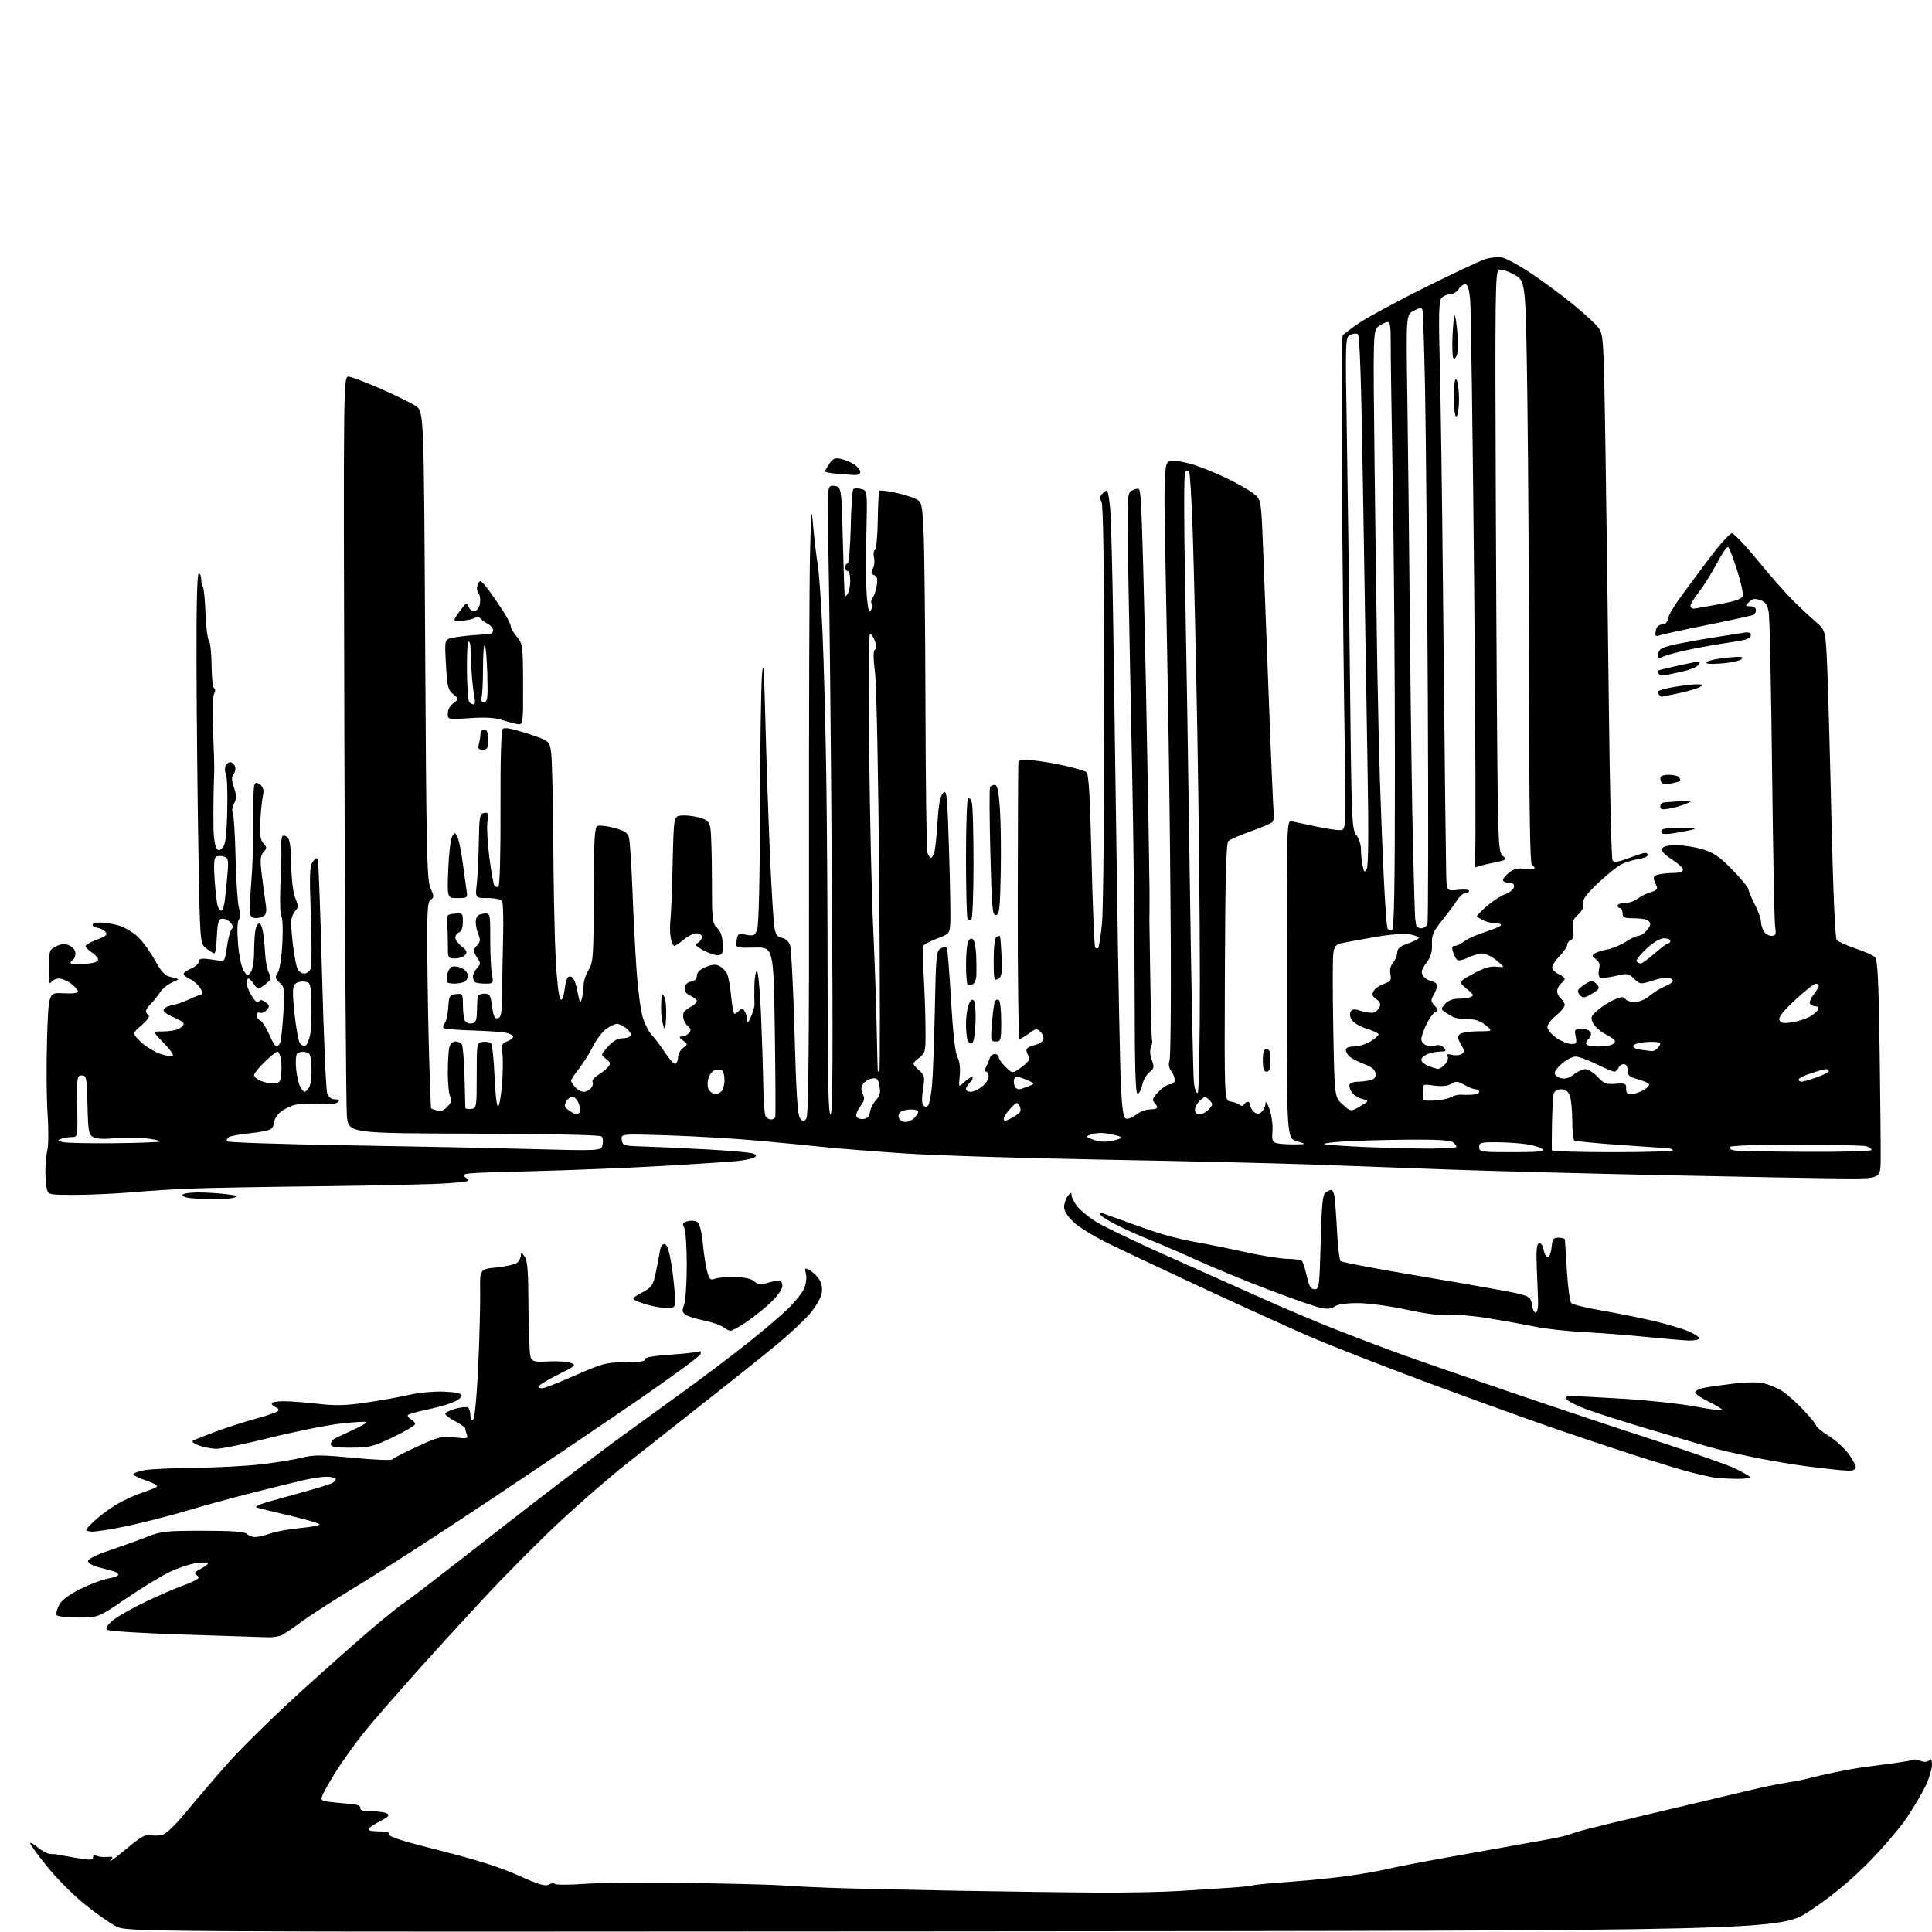 <?xml version="1.0" encoding="UTF-8" standalone="no"?>
<svg 
  version="1.1" 
  xmlns="http://www.w3.org/2000/svg" 
  xmlns:xlink="http://www.w3.org/1999/xlink" 
  xmlns:svg="http://www.w3.org/2000/svg"
  xmlns:rdf="http://www.w3.org/1999/02/22-rdf-syntax-ns#"
  xmlns:cc="http://creativecommons.org/ns#"
  xmlns:dc="http://purl.org/dc/elements/1.1/"
  viewBox="0 0 768 768"
  width="768"
  height="768"
>
<style>svg {background-color: white; }</style>"
<path stroke="none" fill="black" fill-rule="evenodd" d="M379.00,767.74C50.50,767.98 50.50,767.98 46.12,765.74C43.72,764.51 38.09,760.55 33.62,756.95C29.16,753.35 22.46,746.63 18.75,742.01C15.04,737.40 12.00,733.22 12.00,732.73C12.00,732.23 13.38,732.99 15.08,734.41C16.77,735.83 19.02,737.00 20.08,737.00C21.13,737.00 22.11,737.05 22.25,737.11C22.39,737.17 25.76,737.77 29.75,738.46C35.91,739.51 37.00,739.49 37.00,738.29C37.00,737.44 37.48,737.18 38.22,737.64C38.89,738.05 40.76,738.29 42.37,738.17C45.01,737.97 45.16,738.11 43.89,739.66C43.13,740.61 45.86,738.57 49.97,735.14C55.78,730.28 57.94,729.02 59.72,729.47C60.97,729.78 63.14,729.75 64.52,729.40C66.06,729.02 69.82,725.38 74.12,720.14C78.01,715.39 85.53,706.61 90.84,700.63C96.15,694.64 109.28,681.79 120.00,672.07C130.72,662.34 143.84,650.73 149.16,646.28C154.47,641.82 159.64,637.72 160.66,637.16C161.67,636.60 177.80,624.17 196.50,609.54C215.20,594.91 238.38,577.27 248.00,570.33C257.62,563.38 270.45,554.08 276.50,549.64C282.55,545.21 292.00,538.01 297.50,533.65C303.00,529.29 309.91,523.42 312.86,520.61C315.81,517.80 318.85,514.03 319.63,512.24C320.43,510.38 320.75,507.87 320.38,506.38C319.78,503.98 319.89,503.87 321.86,504.93C323.04,505.56 324.73,507.18 325.61,508.53C326.70,510.18 327.02,512.06 326.61,514.25C326.27,516.04 324.18,519.61 321.96,522.20C319.74,524.78 313.98,530.18 309.15,534.20C304.31,538.21 291.19,548.70 279.98,557.50C268.77,566.30 254.62,577.45 248.55,582.27C242.47,587.10 231.06,597.00 223.19,604.27C215.32,611.55 201.56,625.38 192.61,635.00C183.66,644.62 170.73,658.80 163.88,666.50C157.02,674.20 149.06,683.35 146.18,686.83C143.31,690.31 138.78,696.39 136.12,700.33C133.46,704.27 130.33,709.38 129.16,711.68C127.03,715.86 127.03,715.86 132.27,716.43C135.14,716.74 138.85,717.11 140.50,717.25C142.27,717.40 143.40,718.01 143.25,718.75C143.08,719.61 144.49,720.00 147.75,720.02C150.36,720.02 153.13,720.43 153.90,720.92C154.96,721.59 154.31,722.31 151.22,723.89C148.97,725.03 146.85,726.43 146.51,726.99C146.12,727.62 147.64,728.00 150.52,728.00C153.78,728.00 155.04,728.37 154.75,729.24C154.46,730.11 160.62,732.06 174.95,735.65C189.32,739.25 198.74,742.24 206.01,745.51C213.99,749.09 216.84,749.96 218.10,749.17C219.00,748.61 220.14,748.49 220.62,748.90C221.10,749.32 226.45,749.30 232.50,748.86C238.55,748.41 257.45,748.26 274.50,748.52C291.55,748.79 308.20,749.23 311.50,749.51C314.80,749.80 323.80,750.24 331.50,750.50C339.20,750.76 361.25,751.25 380.50,751.60C399.75,751.94 424.95,752.28 436.50,752.34C448.05,752.40 462.68,752.11 469.00,751.69C475.32,751.27 484.10,750.71 488.50,750.44C492.90,750.17 497.23,749.73 498.12,749.45C499.01,749.17 505.76,748.53 513.12,748.02C520.48,747.51 531.23,746.40 537.00,745.55C542.77,744.71 549.30,743.54 551.50,742.96C553.70,742.39 564.27,740.34 575.00,738.41C585.73,736.49 598.10,734.27 602.50,733.49C606.90,732.71 613.20,731.57 616.50,730.97C619.80,730.37 623.40,729.50 624.50,729.05C625.60,728.60 628.30,727.77 630.50,727.22C632.70,726.66 637.42,725.49 641.00,724.61C644.58,723.73 657.17,720.74 669.00,717.96C680.83,715.18 692.08,712.51 694.00,712.03C695.92,711.55 699.98,710.63 703.00,709.99C706.02,709.34 710.08,708.60 712.00,708.34C713.92,708.07 717.08,707.43 719.00,706.91C720.92,706.39 725.65,705.31 729.50,704.50C733.35,703.70 738.28,702.81 740.47,702.54C742.65,702.26 748.05,701.54 752.46,700.94C756.88,700.33 760.66,699.68 760.85,699.48C761.05,699.29 762.23,699.52 763.48,699.99C764.93,700.55 766.15,700.45 766.87,699.73C767.71,698.89 768.00,699.36 767.99,701.55C767.98,703.17 766.90,706.83 765.57,709.68C764.24,712.52 760.80,718.37 757.91,722.68C755.03,726.98 747.90,735.25 742.08,741.05C734.80,748.31 727.74,754.09 719.50,759.55C707.50,767.50 707.50,767.50 379.00,767.74zM106.32,650.84C104.22,650.75 89.22,650.26 73.00,649.76C56.38,649.24 43.06,648.41 42.50,647.86C41.84,647.21 42.67,645.92 44.95,644.05C46.85,642.49 52.70,639.18 57.95,636.69C63.20,634.20 69.53,631.44 72.00,630.57C74.47,629.70 77.17,628.54 78.00,627.99C79.27,627.15 79.29,626.86 78.10,626.10C77.03,625.41 77.45,624.82 79.95,623.53C81.73,622.61 82.94,621.61 82.64,621.31C82.34,621.01 80.13,621.05 77.73,621.41C75.33,621.77 70.69,623.33 67.43,624.88C64.17,626.42 56.45,631.13 50.28,635.34C39.07,643.00 39.07,643.00 31.09,643.00C26.71,643.00 22.85,642.56 22.52,642.03C22.19,641.50 22.61,639.73 23.45,638.11C24.48,636.10 27.20,634.04 31.92,631.67C35.75,629.76 40.70,627.89 42.94,627.51C45.17,627.13 47.00,626.44 47.00,625.98C47.00,625.51 46.21,624.91 45.25,624.63C44.29,624.35 41.59,623.62 39.25,623.02C36.83,622.40 35.00,621.33 35.00,620.54C35.00,619.69 38.38,618.02 43.75,616.22C48.56,614.60 55.20,612.21 58.50,610.89C63.96,608.72 65.96,608.50 80.70,608.50C92.33,608.50 97.25,608.85 98.15,609.75C98.84,610.44 100.32,610.99 101.45,610.99C102.58,610.98 105.35,610.33 107.61,609.54C109.86,608.75 115.15,607.80 119.36,607.42C123.56,607.04 127.00,606.39 127.00,605.98C127.00,605.57 121.71,604.01 115.25,602.50C108.79,600.99 102.83,599.53 102.00,599.25C101.17,598.97 103.20,597.96 106.50,597.02C109.80,596.07 116.33,594.25 121.00,592.98C125.67,591.71 130.50,590.22 131.72,589.69C132.94,589.15 133.70,588.32 133.41,587.85C133.12,587.38 131.45,587.01 129.69,587.02C127.94,587.03 123.80,587.66 120.50,588.42C117.20,589.18 107.97,591.46 100.00,593.48C92.03,595.50 80.55,598.64 74.50,600.47C68.45,602.30 57.98,604.99 51.24,606.46C44.49,607.93 37.74,608.99 36.24,608.82C33.50,608.50 33.50,608.50 37.07,605.00C39.03,603.08 42.96,600.08 45.80,598.34C48.64,596.60 53.33,594.40 56.23,593.46C59.13,592.52 61.88,591.41 62.34,590.99C62.80,590.57 60.89,589.46 58.09,588.53C55.29,587.60 53.00,586.48 53.00,586.05C53.00,585.61 54.91,584.89 57.25,584.44C59.59,584.00 68.70,583.56 77.50,583.47C86.30,583.38 98.22,582.75 104.00,582.06C109.78,581.38 116.97,580.21 120.00,579.45C124.69,578.28 127.71,578.29 140.46,579.51C148.69,580.30 155.66,580.58 155.96,580.14C156.26,579.69 160.71,577.40 165.86,575.04C174.45,571.11 175.68,570.80 180.73,571.40C185.52,571.96 186.15,571.84 185.62,570.44C185.28,569.56 185.00,568.43 185.00,567.94C185.00,567.44 183.20,566.12 181.00,565.00C178.80,563.88 177.00,562.54 177.00,562.02C177.00,561.50 178.81,560.59 181.02,559.99C183.24,559.40 185.49,559.18 186.02,559.51C186.56,559.85 187.00,561.31 187.00,562.76C187.00,564.66 187.30,565.10 188.09,564.31C188.73,563.67 189.55,554.93 190.10,542.86C190.61,531.66 190.95,518.45 190.87,513.50C190.71,504.50 190.71,504.50 197.41,503.83C201.09,503.46 204.76,502.61 205.55,501.95C206.35,501.30 207.01,500.02 207.03,499.13C207.06,497.76 207.30,497.81 208.53,499.44C209.69,500.97 210.01,505.19 210.07,519.44C210.11,529.37 210.49,538.40 210.92,539.50C211.61,541.26 212.47,541.46 218.10,541.18C221.62,541.00 225.60,541.27 226.95,541.78C229.22,542.63 228.84,542.97 221.70,546.50C217.47,548.59 214.00,550.74 214.00,551.27C214.00,551.80 215.01,552.00 216.25,551.72C217.49,551.43 223.45,549.03 229.50,546.37C239.65,541.92 241.13,541.55 248.62,541.52C254.19,541.51 256.61,541.15 256.32,540.38C256.03,539.63 259.24,539.03 266.10,538.54C271.72,538.14 276.92,537.58 277.67,537.30C278.58,536.95 278.82,537.29 278.42,538.34C278.09,539.20 267.17,547.23 254.16,556.18C241.15,565.13 214.95,582.83 195.95,595.51C176.95,608.20 153.45,623.42 143.74,629.34C134.03,635.25 123.44,642.04 120.21,644.42C116.98,646.81 113.38,649.26 112.23,649.88C111.08,650.49 108.41,650.93 106.32,650.84zM689.81,587.86C686.34,587.79 682.38,587.53 681.00,587.29C679.62,587.05 675.80,586.19 672.50,585.37C669.20,584.55 658.85,581.41 649.50,578.39C640.15,575.37 624.62,570.17 615.00,566.83C605.38,563.49 583.55,555.58 566.50,549.25C549.45,542.91 528.81,534.84 520.63,531.30C512.45,527.76 492.65,518.77 476.63,511.31C460.61,503.86 443.62,495.81 438.88,493.44C434.14,491.06 428.63,487.57 426.63,485.69C424.38,483.57 423.00,481.33 423.00,479.82C423.00,478.48 423.66,476.51 424.47,475.44C425.69,473.82 425.94,473.77 425.97,475.12C425.99,476.00 426.97,477.97 428.17,479.48C429.36,481.00 432.68,483.74 435.55,485.58C438.43,487.42 451.06,493.50 463.64,499.10C476.21,504.70 493.48,512.41 502.00,516.23C510.52,520.06 523.80,525.67 531.50,528.69C539.20,531.72 550.90,536.15 557.50,538.53C564.10,540.91 583.90,547.77 601.50,553.77C619.10,559.77 644.91,568.38 658.86,572.90C672.80,577.42 686.65,582.28 689.62,583.69C692.60,585.10 695.28,586.65 695.58,587.13C695.87,587.61 693.28,587.94 689.81,587.86zM735.92,584.60C735.14,584.65 732.92,584.55 731.00,584.36C729.08,584.18 723.45,583.52 718.50,582.91C713.55,582.30 704.21,580.73 697.75,579.43C691.29,578.12 683.41,576.32 680.25,575.42C677.09,574.52 666.29,571.35 656.26,568.38C646.22,565.40 634.88,561.80 631.05,560.38C627.21,558.96 623.55,557.17 622.92,556.40C621.96,555.25 622.35,555.00 625.13,554.99C626.98,554.99 636.38,555.48 646.00,556.08C655.62,556.68 668.17,558.05 673.88,559.12C679.59,560.19 684.47,560.86 684.73,560.61C684.98,560.35 682.62,558.87 679.47,557.32C676.33,555.77 673.78,554.05 673.80,553.50C673.83,552.95 675.12,552.20 676.67,551.83C678.23,551.46 683.55,550.68 688.50,550.08C694.01,549.42 698.93,549.34 701.19,549.88C703.22,550.37 706.41,551.71 708.28,552.86C710.14,554.02 714.00,557.42 716.84,560.42C719.68,563.42 722.00,566.29 722.00,566.79C722.00,567.29 724.22,569.08 726.93,570.77C729.65,572.46 733.26,575.75 734.96,578.10C736.66,580.44 737.89,582.84 737.69,583.43C737.49,584.02 736.70,584.54 735.92,584.60zM86.00,575.92C84.08,575.88 80.95,575.29 79.06,574.60C77.16,573.92 76.09,573.06 76.68,572.70C77.27,572.34 81.52,570.65 86.12,568.96C90.73,567.27 97.88,564.98 102.00,563.87C106.12,562.76 109.91,561.45 110.42,560.96C110.97,560.42 110.67,559.81 109.67,559.43C108.75,559.07 108.00,558.38 108.00,557.89C108.00,557.40 110.14,557.00 112.75,557.01C115.36,557.01 121.52,557.48 126.44,558.04C133.55,558.86 137.53,558.74 145.94,557.49C151.75,556.63 159.43,555.24 163.02,554.41C166.60,553.58 172.68,553.03 176.52,553.20C181.55,553.42 183.50,553.88 183.50,554.84C183.50,555.58 181.70,556.86 179.50,557.68C177.30,558.51 172.66,559.77 169.19,560.48C165.73,561.19 162.58,562.09 162.20,562.46C161.83,562.84 162.30,563.59 163.26,564.12C164.22,564.66 165.00,565.55 165.00,566.10C165.00,566.64 161.08,568.97 156.30,571.27C148.34,575.08 146.91,575.44 139.55,575.47C133.33,575.49 131.50,575.18 131.50,574.11C131.50,573.34 132.18,572.35 133.00,571.90C133.82,571.45 137.12,569.89 140.31,568.44C143.51,566.98 145.90,565.57 145.62,565.29C145.34,565.01 140.61,565.30 135.11,565.94C129.60,566.58 117.09,569.10 107.30,571.54C97.51,573.99 87.92,575.95 86.00,575.92zM671.19,532.88C669.16,532.82 661.65,532.18 654.50,531.46C647.35,530.74 636.10,529.87 629.50,529.52C622.90,529.17 614.35,528.23 610.50,527.43C606.65,526.63 598.33,525.13 592.00,524.08C585.67,523.04 578.43,522.42 575.91,522.70C572.93,523.04 567.03,522.31 559.15,520.61C552.32,519.15 543.78,518.00 539.68,518.00C535.11,518.00 531.69,518.51 530.53,519.36C529.16,520.36 527.63,520.48 524.71,519.82C522.54,519.34 513.50,516.18 504.63,512.81C495.76,509.44 483.10,504.24 476.50,501.25C469.90,498.26 461.28,494.53 457.33,492.96C453.39,491.40 447.46,488.75 444.16,487.08C440.85,485.41 437.86,483.58 437.51,483.02C437.17,482.46 437.08,482.00 437.32,482.00C437.56,482.00 440.63,483.07 444.13,484.38C447.63,485.68 454.10,487.98 458.50,489.49C462.90,491.00 470.10,492.84 474.50,493.59C478.90,494.34 487.90,496.16 494.50,497.62C501.10,499.09 508.82,500.34 511.66,500.40C514.50,500.45 517.15,500.82 517.55,501.22C517.95,501.62 518.81,504.32 519.46,507.22C520.39,511.35 521.07,512.50 522.58,512.50C524.39,512.50 524.53,511.41 525.00,493.71C525.41,478.48 525.78,474.74 527.00,473.98C527.83,473.46 528.83,473.02 529.23,473.02C529.63,473.01 530.17,474.01 530.42,475.25C530.67,476.49 531.14,482.67 531.47,488.98C531.80,495.30 532.44,500.84 532.91,501.31C533.38,501.78 548.32,504.59 566.13,507.57C583.93,510.55 600.75,513.55 603.50,514.24C608.05,515.39 608.54,515.80 609.00,518.79C609.27,520.60 609.95,521.95 610.50,521.79C611.05,521.63 611.46,519.92 611.42,518.00C611.38,516.08 611.15,510.04 610.92,504.58C610.61,497.20 610.82,494.56 611.76,494.25C612.52,493.99 613.26,495.07 613.64,496.95C613.98,498.67 614.77,499.91 615.38,499.71C616.00,499.51 616.64,497.69 616.81,495.67C617.08,492.53 617.47,492.00 619.56,492.00C620.90,492.00 622.03,492.34 622.08,492.75C622.12,493.16 622.47,498.78 622.87,505.24C623.26,511.70 624.05,517.45 624.62,518.02C625.19,518.59 630.57,519.90 636.58,520.93C642.58,521.97 651.77,523.81 657.00,525.02C662.23,526.23 668.63,528.13 671.24,529.23C673.84,530.33 675.73,531.63 675.43,532.12C675.13,532.60 673.22,532.95 671.19,532.88zM290.45,529.00C289.86,529.00 288.51,528.34 287.44,527.53C286.37,526.73 282.92,525.54 279.77,524.91C276.62,524.27 273.33,523.23 272.46,522.59C271.19,521.67 271.09,520.89 271.94,518.66C272.52,517.12 273.00,510.02 273.00,502.87C273.00,495.72 272.54,489.01 271.98,487.96C271.12,486.35 271.36,485.95 273.49,485.41C274.89,485.06 276.63,485.28 277.37,485.89C278.13,486.52 279.01,490.17 279.39,494.25C279.76,498.24 280.52,503.21 281.08,505.30C281.98,508.65 282.37,509.01 284.30,508.30C285.51,507.86 289.11,507.56 292.30,507.64C296.04,507.73 298.73,508.35 299.86,509.38C301.26,510.64 302.32,510.77 305.05,509.98C306.94,509.44 309.05,509.00 309.74,509.00C310.43,509.00 311.00,509.98 311.00,511.17C311.00,512.44 309.14,515.13 306.53,517.62C304.08,519.98 299.70,523.50 296.80,525.45C293.90,527.40 291.04,529.00 290.45,529.00zM264.56,519.92C262.33,519.88 258.27,519.06 255.56,518.10C250.61,516.36 250.61,516.36 255.06,513.92C259.20,511.64 259.59,511.06 260.77,505.48C261.46,502.19 262.19,498.38 262.38,497.00C262.57,495.62 263.34,494.50 264.10,494.50C265.01,494.50 265.87,496.71 266.63,501.00C267.26,504.57 267.97,510.31 268.20,513.75C268.63,520.00 268.63,520.00 264.56,519.92zM85.00,476.73C81.97,476.69 77.80,476.49 75.73,476.27C73.66,476.05 72.22,475.45 72.54,474.94C72.86,474.42 75.68,474.00 78.81,474.01C81.94,474.01 86.97,474.32 90.00,474.70C94.47,475.25 95.03,475.51 93.00,476.09C91.62,476.48 88.03,476.77 85.00,476.73zM29.87,474.98C19.68,475.00 19.21,474.91 18.63,472.75C18.30,471.51 18.03,468.25 18.04,465.50C18.04,462.75 18.41,458.93 18.86,457.00C19.30,455.07 19.32,448.55 18.90,442.50C18.48,436.45 18.39,423.18 18.71,413.00C19.29,394.50 19.29,394.50 25.15,394.84C28.67,395.04 31.00,394.77 31.00,394.16C31.00,393.60 29.81,392.21 28.37,391.07C26.92,389.93 24.69,389.00 23.41,389.00C22.14,389.00 20.70,389.72 20.21,390.59C19.63,391.63 19.35,389.63 19.41,384.86C19.50,377.82 19.61,377.48 22.36,376.16C24.53,375.12 25.81,375.05 27.61,375.87C28.95,376.48 30.00,377.82 30.00,378.92C30.00,380.00 29.55,381.16 29.00,381.50C28.45,381.84 28.00,382.43 28.00,382.81C28.00,383.19 30.47,383.35 33.50,383.16C37.15,382.93 39.00,382.38 39.00,381.52C39.00,380.81 37.87,379.49 36.50,378.59C35.12,377.69 34.00,376.58 34.00,376.11C34.00,375.65 36.04,374.49 38.54,373.54C42.14,372.16 42.85,371.53 41.97,370.46C41.36,369.72 39.87,368.98 38.68,368.81C37.48,368.64 36.63,368.05 36.80,367.50C36.96,366.95 38.75,366.61 40.77,366.75C42.79,366.88 45.96,367.49 47.81,368.10C49.66,368.71 52.68,370.54 54.53,372.16C56.38,373.78 59.48,377.95 61.42,381.43C64.33,386.63 65.53,387.87 68.23,388.47C71.50,389.19 71.50,389.19 68.40,390.54C66.70,391.28 64.53,393.06 63.59,394.51C62.64,395.95 61.00,398.00 59.93,399.07C58.87,400.13 58.00,401.42 58.00,401.94C58.00,402.46 58.48,403.18 59.06,403.54C59.68,403.92 58.54,405.56 56.31,407.49C52.50,410.79 52.50,410.79 56.00,414.17C57.92,416.03 61.41,418.17 63.75,418.94C66.10,419.70 68.32,420.02 68.69,419.64C69.07,419.27 67.40,416.94 64.98,414.48C60.58,410.00 60.58,410.00 64.86,410.00C67.21,410.00 70.00,409.53 71.07,408.96C72.13,408.40 73.00,407.49 73.00,406.96C73.00,406.42 71.20,405.26 69.00,404.38C66.80,403.50 65.00,402.21 65.00,401.52C65.00,400.82 66.46,399.97 68.25,399.62C70.04,399.28 72.85,398.35 74.50,397.56C76.15,396.77 78.30,395.88 79.28,395.58C80.93,395.08 80.94,394.85 79.52,392.67C78.67,391.37 76.85,389.80 75.49,389.18C74.12,388.55 73.00,387.64 73.00,387.14C73.00,386.65 74.35,385.68 76.00,385.00C77.65,384.32 79.00,383.09 79.00,382.27C79.00,381.15 79.91,380.90 82.75,381.23C84.81,381.47 87.15,381.85 87.95,382.08C89.04,382.40 89.59,381.06 90.18,376.63C90.61,373.40 91.43,370.18 92.01,369.48C92.78,368.56 92.61,367.75 91.41,366.56C90.50,365.65 89.02,365.04 88.13,365.21C86.85,365.45 86.44,366.98 86.20,372.26C86.04,375.97 85.59,378.99 85.20,378.98C84.82,378.97 83.38,378.09 82.00,377.04C79.50,375.12 79.50,375.12 78.86,337.81C78.51,317.29 78.17,284.19 78.11,264.25C78.04,240.68 78.35,228.00 79.00,228.00C79.55,228.00 80.00,229.05 80.00,230.33C80.00,231.62 80.30,232.97 80.67,233.33C81.03,233.70 81.49,238.35 81.68,243.67C81.88,248.99 82.48,253.88 83.03,254.54C83.58,255.20 84.06,259.62 84.10,264.36C84.13,269.10 84.58,273.24 85.08,273.55C85.65,273.90 85.65,274.79 85.08,275.85C84.56,276.81 84.41,283.50 84.72,291.04C85.03,298.44 85.23,305.40 85.16,306.50C85.10,307.60 84.97,312.10 84.89,316.50C84.80,320.90 84.80,326.98 84.88,330.00C84.96,333.02 85.46,336.18 85.98,337.00C86.82,338.33 87.10,338.33 88.46,336.97C89.64,335.79 90.07,332.45 90.32,322.47C90.51,315.34 90.29,308.75 89.83,307.82C89.38,306.90 89.28,305.44 89.61,304.57C89.94,303.71 90.79,303.00 91.50,303.00C92.21,303.00 93.07,303.73 93.41,304.63C93.75,305.52 93.51,306.89 92.87,307.66C91.98,308.73 92.01,310.00 93.01,313.04C94.08,316.29 94.09,317.46 93.05,319.41C92.34,320.73 92.10,322.35 92.51,323.02C92.92,323.68 93.43,331.69 93.64,340.82C93.85,349.94 94.45,358.97 94.98,360.89C95.61,363.17 95.59,364.78 94.94,365.58C94.32,366.32 94.20,369.98 94.62,375.14C95.01,379.84 95.98,384.53 96.84,385.86C98.29,388.09 98.44,388.12 99.69,386.42C100.45,385.37 101.01,381.88 101.01,378.06C101.02,374.45 101.30,370.49 101.63,369.25C101.96,368.01 102.61,367.00 103.07,367.00C103.53,367.00 104.18,368.46 104.50,370.25C104.83,372.04 105.23,375.98 105.39,379.01C105.55,382.05 106.23,385.55 106.90,386.81C107.96,388.79 107.81,389.34 105.81,391.01C104.54,392.07 103.17,392.95 102.76,392.97C102.35,392.99 101.45,392.10 100.77,391.00C100.08,389.90 99.18,389.00 98.76,389.00C98.34,389.00 98.00,389.79 98.00,390.75C98.01,391.71 98.95,394.04 100.09,395.92C101.44,398.12 102.43,398.92 102.90,398.17C103.43,397.30 104.10,397.36 105.52,398.39C107.16,399.59 107.24,400.01 106.05,401.44C105.30,402.35 104.08,402.86 103.34,402.58C102.59,402.29 102.00,402.72 102.00,403.56C102.00,404.39 102.63,405.31 103.41,405.60C104.18,405.90 105.77,408.36 106.94,411.07C108.10,413.78 109.44,416.00 109.92,416.00C110.40,416.00 111.07,415.27 111.41,414.37C111.75,413.48 112.31,408.19 112.64,402.62C113.21,393.22 113.11,392.37 111.18,390.64C109.35,389.00 109.26,388.52 110.44,386.64C111.22,385.40 111.98,380.38 112.25,374.72C112.51,369.35 112.34,364.71 111.88,364.42C111.41,364.13 111.21,358.86 111.44,352.70C111.66,346.54 111.85,340.82 111.87,340.00C111.88,339.18 111.85,337.25 111.80,335.73C111.75,334.20 111.99,332.67 112.33,332.33C112.67,331.99 113.55,332.21 114.28,332.82C115.20,333.58 115.67,336.98 115.78,343.79C115.89,349.77 116.52,355.01 117.40,357.08C118.68,360.11 118.66,360.70 117.28,362.24C116.42,363.19 115.71,365.22 115.71,366.74C115.71,368.26 116.06,372.43 116.50,376.00C116.93,379.57 117.66,383.51 118.12,384.75C118.59,386.03 119.79,387.00 120.91,387.00C122.04,387.00 123.16,386.08 123.56,384.82C123.94,383.61 123.94,374.05 123.56,363.57C122.97,347.43 123.09,344.19 124.36,342.50C125.59,340.86 125.95,340.77 126.36,342.00C126.64,342.82 127.39,363.50 128.03,387.95C128.68,412.40 129.60,433.44 130.08,434.70C130.63,436.15 131.77,437.00 133.18,437.00C134.82,437.00 135.11,437.29 134.27,438.13C133.57,438.83 130.78,439.08 126.82,438.78C123.35,438.53 118.92,438.74 117.00,439.26C115.08,439.77 112.49,441.13 111.25,442.27C110.01,443.41 109.00,445.12 109.00,446.05C109.00,446.99 108.44,448.21 107.75,448.77C107.06,449.32 103.32,450.09 99.42,450.47C95.53,450.86 91.72,451.56 90.95,452.03C90.19,452.50 89.92,453.25 90.36,453.70C90.80,454.14 111.49,454.83 136.33,455.24C161.17,455.65 194.42,456.32 210.21,456.74C238.91,457.50 238.91,457.50 239.51,455.11C239.84,453.79 239.68,452.28 239.15,451.75C238.55,451.15 218.85,450.73 188.34,450.64C138.50,450.50 138.50,450.50 137.89,443.50C137.56,439.65 137.11,371.93 136.89,293.00C136.50,149.50 136.50,149.50 138.67,149.72C139.87,149.85 145.62,152.04 151.45,154.60C157.29,157.15 163.51,160.22 165.28,161.41C168.50,163.58 168.50,163.58 169.01,256.54C169.47,339.28 169.70,349.89 171.14,353.08C172.58,356.28 172.59,356.77 171.23,357.62C169.93,358.44 169.73,361.83 169.87,380.54C169.96,392.62 170.30,411.05 170.62,421.50C170.95,431.95 171.28,440.56 171.36,440.63C171.43,440.69 172.48,441.05 173.67,441.42C175.21,441.89 176.44,441.45 177.88,439.90C179.40,438.27 179.67,437.26 178.96,435.92C178.43,434.94 178.01,430.61 178.01,426.32C178.02,422.02 178.30,417.49 178.63,416.25C178.98,414.96 180.01,414.00 181.06,414.00C182.06,414.00 183.21,414.53 183.61,415.18C184.02,415.83 184.48,421.57 184.65,427.93C184.82,434.30 184.96,439.87 184.98,440.32C184.99,440.77 186.01,441.00 187.25,440.82C189.45,440.51 189.50,440.22 189.50,427.50C189.50,414.59 189.52,414.50 191.87,414.17C193.17,413.98 194.65,414.25 195.17,414.77C195.69,415.29 196.32,421.07 196.57,427.61C196.82,434.15 197.43,439.64 197.92,439.80C198.41,439.97 199.13,436.23 199.53,431.49C199.92,426.75 200.01,421.08 199.71,418.88C199.24,415.34 199.45,414.78 201.59,413.97C202.91,413.46 204.00,412.62 204.00,412.10C204.00,411.58 202.74,410.88 201.20,410.54C199.66,410.21 193.58,409.79 187.69,409.62C181.79,409.44 176.69,409.02 176.34,408.68C176.00,408.33 176.20,407.46 176.79,406.75C177.39,406.03 178.01,403.21 178.19,400.47C178.48,395.88 178.71,395.48 181.25,395.18C183.91,394.88 184.00,395.02 184.02,399.68C184.02,402.33 184.42,405.11 184.89,405.85C185.36,406.59 186.59,407.03 187.62,406.82C189.10,406.53 189.52,405.51 189.60,401.97C189.65,399.51 189.77,396.94 189.85,396.25C189.93,395.56 191.11,395.00 192.47,395.00C194.67,395.00 195.00,395.53 195.60,400.05C196.12,403.96 196.63,405.02 197.89,404.78C199.23,404.51 199.52,402.86 199.59,394.98C199.64,389.77 199.82,379.61 200.00,372.41C200.17,365.21 199.99,358.79 199.60,358.16C199.20,357.52 196.64,357.00 193.89,357.00C188.90,357.00 188.90,357.00 189.54,351.25C189.89,348.09 190.25,340.56 190.34,334.51C190.50,324.61 190.70,323.49 192.40,323.16C194.07,322.84 194.23,323.27 193.75,326.79C193.46,328.99 193.81,335.32 194.53,340.86C195.25,346.40 196.13,351.40 196.49,351.98C196.85,352.56 197.57,352.77 198.10,352.44C198.69,352.08 199.02,339.90 198.96,321.30C198.89,301.86 199.22,290.38 199.86,289.74C200.55,289.05 203.74,289.66 209.69,291.62C218.50,294.51 218.50,294.51 219.12,299.50C219.46,302.25 219.83,318.45 219.94,335.50C220.04,352.55 220.47,373.15 220.90,381.28C221.32,389.41 222.14,396.54 222.73,397.13C223.47,397.87 224.00,396.66 224.49,393.04C225.05,389.04 225.56,387.96 226.83,388.21C227.93,388.42 228.81,390.30 229.52,394.01C230.42,398.64 230.70,399.11 231.28,397.00C231.66,395.62 231.98,393.20 231.99,391.62C231.99,390.03 232.89,387.30 233.98,385.54C235.81,382.57 235.96,380.41 236.03,355.62C236.10,332.81 236.33,328.81 237.61,328.32C238.44,328.00 241.42,328.36 244.24,329.12C248.31,330.22 249.50,331.02 250.03,333.02C250.40,334.41 251.02,343.86 251.41,354.02C251.79,364.19 252.54,378.57 253.06,386.00C253.58,393.43 254.67,401.70 255.50,404.39C256.32,407.08 257.92,410.23 259.06,411.39C260.20,412.55 262.58,415.71 264.34,418.40C266.11,421.10 268.00,423.12 268.53,422.90C269.06,422.68 269.52,421.49 269.54,420.26C269.57,419.03 270.47,417.37 271.54,416.57C273.48,415.14 273.48,415.11 271.50,413.59C269.84,412.33 269.78,412.06 271.13,412.03C272.02,412.01 273.27,411.38 273.89,410.63C274.75,409.60 274.68,408.98 273.62,408.10C272.85,407.46 272.00,406.10 271.73,405.08C271.46,404.06 271.53,402.79 271.87,402.26C272.22,401.73 273.51,400.77 274.75,400.11C275.99,399.46 277.00,398.49 277.00,397.94C277.00,397.40 275.85,396.44 274.45,395.80C272.72,395.01 272.00,393.98 272.20,392.57C272.39,391.30 273.37,390.38 274.75,390.18C276.22,389.97 277.00,389.17 277.00,387.88C277.00,386.56 278.17,385.41 280.52,384.43C283.11,383.35 284.57,383.23 286.00,384.00C287.07,384.58 288.41,385.89 288.96,386.93C289.52,387.96 290.27,392.00 290.63,395.90C290.99,399.81 291.58,403.00 291.94,403.00C292.30,403.00 293.16,402.44 293.84,401.76C294.83,400.77 295.28,400.82 296.03,402.01C296.55,402.83 296.99,404.40 297.02,405.50C297.06,406.91 297.52,406.49 298.57,404.06C299.39,402.17 300.00,399.92 299.92,399.06C299.84,398.20 299.82,394.91 299.88,391.75C299.95,388.59 300.40,386.00 300.89,386.00C301.37,386.00 302.10,393.72 302.51,403.15C302.91,412.58 303.32,425.30 303.41,431.40C303.50,437.51 303.92,443.07 304.35,443.75C304.77,444.44 305.73,445.00 306.48,445.00C307.22,445.00 307.98,444.55 308.17,444.01C308.35,443.46 308.27,428.05 308.00,409.76C307.50,376.50 307.50,376.50 299.93,376.67C292.37,376.84 292.37,376.84 292.80,373.90C293.21,371.15 293.46,371.00 296.60,371.58C299.59,372.15 300.08,371.92 300.98,369.54C301.61,367.89 302.04,349.77 302.11,322.18C302.16,297.61 302.52,273.45 302.89,268.50C303.43,261.32 303.71,265.17 304.28,287.50C304.68,302.90 305.50,326.75 306.10,340.50C306.71,354.25 307.51,367.07 307.89,369.00C308.41,371.61 309.16,372.58 310.84,372.83C312.13,373.01 313.50,374.19 314.02,375.57C314.53,376.89 315.34,392.60 315.83,410.47C316.51,435.04 317.05,443.36 318.06,444.57C319.27,446.03 319.50,446.03 320.54,444.61C321.39,443.46 321.66,416.35 321.59,341.27C321.54,285.30 321.73,230.72 322.00,220.00C322.47,201.70 322.55,201.06 323.29,209.50C323.72,214.45 324.52,221.20 325.07,224.50C325.61,227.80 326.47,239.95 326.97,251.50C327.48,263.05 328.13,288.02 328.44,307.00C328.74,325.98 328.99,364.34 328.99,392.25C329.00,430.04 329.30,443.00 330.16,443.00C331.03,443.00 331.16,419.39 330.66,346.75C330.30,293.81 329.71,237.53 329.35,221.67C328.69,192.84 328.69,192.84 331.59,193.17C334.50,193.50 334.50,193.50 335.05,215.00C335.35,226.82 335.70,236.72 335.82,237.00C335.93,237.28 336.47,236.82 337.00,236.00C337.53,235.18 337.98,232.81 337.98,230.75C337.99,228.69 337.55,227.00 337.00,227.00C336.45,227.00 336.00,226.32 336.00,225.50C336.00,224.68 336.42,224.00 336.93,224.00C337.44,224.00 338.00,217.53 338.18,209.58C338.35,201.65 338.82,194.85 339.20,194.46C339.59,194.08 341.01,194.04 342.36,194.38C344.81,194.99 344.81,194.99 344.39,212.75C344.16,222.51 344.26,233.61 344.60,237.41C345.07,242.46 345.49,243.88 346.17,242.66C346.69,241.74 346.82,240.52 346.47,239.95C346.12,239.38 346.31,238.34 346.89,237.63C347.48,236.93 348.21,234.75 348.52,232.80C348.95,230.12 348.70,229.10 347.50,228.64C346.25,228.16 346.14,227.61 346.98,226.04C347.57,224.94 347.78,222.96 347.44,221.63C347.11,220.30 347.28,218.95 347.81,218.61C348.35,218.28 348.85,212.97 348.93,206.80C349.01,200.64 349.29,195.37 349.57,195.10C349.84,194.83 352.53,195.12 355.54,195.75C358.55,196.38 362.25,197.49 363.76,198.21C366.45,199.50 366.51,199.72 367.12,211.01C367.46,217.33 367.80,248.15 367.88,279.50C367.96,310.85 368.30,337.51 368.63,338.75C368.96,339.99 369.58,341.00 370.00,341.00C370.42,341.00 371.06,339.99 371.43,338.75C371.79,337.51 372.36,332.08 372.69,326.67C373.13,319.62 373.75,316.39 374.90,315.24C376.37,313.77 376.56,315.67 377.26,338.07C377.68,351.51 377.90,364.46 377.76,366.86C377.51,371.08 377.36,371.27 372.58,373.07C369.87,374.10 367.40,375.36 367.08,375.87C366.76,376.38 366.79,381.46 367.14,387.15C367.50,392.84 367.84,402.21 367.89,407.96C368.00,418.23 367.95,418.47 365.25,420.62C362.50,422.81 362.50,422.81 365.13,425.24C367.59,427.53 367.70,428.00 366.90,433.06C366.37,436.42 366.42,438.82 367.02,439.42C367.64,440.04 368.34,440.05 368.92,439.45C369.42,438.93 370.13,435.35 370.49,431.50C370.85,427.65 371.35,414.04 371.61,401.27C372.04,379.71 372.21,377.96 373.97,377.01C375.02,376.45 376.11,376.37 376.39,376.82C376.67,377.28 377.42,386.62 378.05,397.58C378.80,410.57 379.69,418.43 380.60,420.19C381.47,421.87 381.81,424.64 381.51,427.60C381.03,432.32 381.03,432.32 383.51,429.99C384.88,428.71 386.24,427.91 386.54,428.21C386.85,428.51 386.40,429.46 385.55,430.31C384.70,431.16 384.00,432.34 384.00,432.93C384.00,433.52 384.84,434.00 385.87,434.00C386.89,434.00 388.92,433.07 390.37,431.93C391.81,430.79 393.00,428.99 393.00,427.93C393.00,426.87 392.55,426.00 391.99,426.00C391.34,426.00 391.32,425.38 391.92,424.25C392.43,423.29 393.10,421.71 393.40,420.75C393.69,419.79 394.63,419.00 395.47,419.00C396.31,419.00 397.01,419.56 397.03,420.25C397.04,420.94 398.28,422.70 399.78,424.17C402.51,426.85 402.51,426.85 406.18,424.11C408.89,422.09 409.61,421.00 408.94,419.94C408.44,419.15 408.02,417.97 408.02,417.33C408.01,416.69 409.38,415.86 411.07,415.49C412.75,415.11 414.39,414.14 414.70,413.33C415.02,412.51 414.54,411.12 413.65,410.22C412.16,408.73 411.80,408.77 409.06,410.80C407.42,412.01 405.73,413.00 405.29,413.00C404.86,413.00 404.53,388.58 404.57,358.75C404.60,328.91 404.71,303.88 404.82,303.11C404.96,302.04 406.30,301.85 410.75,302.27C413.91,302.57 419.65,303.54 423.50,304.44C427.35,305.33 431.08,306.42 431.80,306.87C432.80,307.49 433.29,315.61 433.91,341.87C434.36,360.67 435.01,376.34 435.36,376.69C435.71,377.05 436.25,377.09 436.55,376.78C436.85,376.48 437.52,372.24 438.04,367.37C438.56,362.49 438.96,322.97 438.94,279.54C438.91,224.86 438.57,200.19 437.83,199.29C437.06,198.36 437.10,197.58 438.00,196.50C438.68,195.68 439.58,195.00 439.99,195.00C440.40,195.00 441.01,198.49 441.35,202.75C441.68,207.01 442.20,226.93 442.50,247.00C442.80,267.07 443.48,314.10 444.01,351.50C444.54,388.90 445.25,425.04 445.59,431.82C446.05,440.87 446.57,444.28 447.58,444.67C448.33,444.96 450.14,444.25 451.61,443.10C453.07,441.94 455.56,441.00 457.13,441.00C458.71,441.00 460.00,440.64 460.00,440.20C460.00,439.76 459.46,438.86 458.81,438.21C457.88,437.28 458.26,436.34 460.49,434.01C462.08,432.35 464.19,431.00 465.19,431.00C466.26,431.00 466.99,430.28 466.97,429.25C466.95,428.29 466.30,426.67 465.53,425.65C464.64,424.47 464.41,423.01 464.89,421.65C465.31,420.47 465.54,399.93 465.41,376.00C465.28,352.07 464.89,315.18 464.55,294.00C464.21,272.82 463.68,243.12 463.37,228.00C463.06,212.88 462.86,198.47 462.91,196.00C462.97,193.53 463.13,189.70 463.27,187.50C463.47,184.21 463.91,183.44 465.76,183.18C467.00,183.00 470.59,183.61 473.75,184.53C476.91,185.44 483.10,187.93 487.50,190.05C491.90,192.17 496.81,194.98 498.41,196.29C501.33,198.67 501.33,198.67 502.10,218.09C502.52,228.76 503.57,256.40 504.44,279.50C505.30,302.60 506.17,322.51 506.36,323.74C506.56,324.98 506.20,326.41 505.58,326.94C504.95,327.46 501.07,329.08 496.97,330.54C492.86,332.01 488.96,333.72 488.31,334.35C487.41,335.21 487.06,348.48 486.91,386.50C486.71,437.50 486.71,437.50 489.11,437.85C490.42,438.04 492.02,438.62 492.66,439.14C493.41,439.76 494.05,439.72 494.47,439.05C494.83,438.47 495.54,438.00 496.06,438.00C496.58,438.00 497.00,438.62 497.00,439.38C497.00,440.14 497.68,441.32 498.50,442.00C499.70,442.99 500.30,442.99 501.50,442.00C502.32,441.32 503.02,439.80 503.05,438.63C503.08,437.36 503.72,438.28 504.64,440.90C505.48,443.32 506.02,447.24 505.84,449.60C505.55,453.21 505.81,453.98 507.50,454.43C508.60,454.73 511.75,454.94 514.50,454.91C519.50,454.85 519.50,454.85 515.50,453.64C511.50,452.44 511.50,452.44 511.50,389.26C511.50,326.62 511.52,326.09 513.50,326.50C514.60,326.72 518.74,327.60 522.70,328.45C526.66,329.30 531.07,330.00 532.51,330.00C535.12,330.00 535.12,330.00 534.57,297.25C534.26,279.24 533.77,235.25 533.48,199.50C533.19,163.75 533.30,134.01 533.73,133.40C534.15,132.80 537.20,130.48 540.50,128.25C543.80,126.01 555.50,119.71 566.50,114.24C577.50,108.76 588.23,103.72 590.34,103.04C592.45,102.35 595.50,102.05 597.11,102.37C598.72,102.69 603.74,105.41 608.27,108.40C612.80,111.39 620.29,116.92 624.93,120.67C629.56,124.43 634.28,128.77 635.42,130.31C637.41,133.02 637.51,134.81 638.18,177.31C638.56,201.62 639.18,248.33 639.55,281.13C639.93,313.93 640.58,341.32 641.00,342.00C641.58,342.95 643.08,342.74 647.42,341.12C650.53,339.95 653.51,339.00 654.04,339.00C654.57,339.00 655.00,339.43 655.00,339.95C655.00,340.48 653.31,341.18 651.25,341.50C649.19,341.83 646.15,342.76 644.50,343.59C642.85,344.41 638.65,347.80 635.16,351.14C630.39,355.70 628.95,357.69 629.34,359.21C629.69,360.54 629.01,362.01 627.30,363.60C625.17,365.57 624.83,366.58 625.31,369.54C625.73,372.13 625.50,373.26 624.45,373.66C623.65,373.96 623.00,374.83 623.00,375.57C623.00,376.32 621.65,378.31 620.00,380.00C618.35,381.69 617.00,383.74 617.00,384.56C617.00,385.37 618.12,386.56 619.50,387.18C620.87,387.81 622.00,388.64 622.00,389.04C622.00,389.43 621.33,390.32 620.50,391.00C619.68,391.68 619.00,393.03 619.00,394.00C619.00,394.97 619.68,396.32 620.50,397.00C621.33,397.68 622.00,398.83 622.00,399.55C622.00,400.27 620.38,402.19 618.41,403.82C616.14,405.68 614.94,407.46 615.16,408.60C615.36,409.61 617.04,411.46 618.90,412.71C620.77,413.97 623.34,415.00 624.62,415.00C626.68,415.00 626.88,414.65 626.35,412.00C625.79,409.20 625.95,409.00 628.77,409.00C630.46,409.00 632.03,409.63 632.33,410.43C632.63,411.21 632.24,412.39 631.45,413.04C630.67,413.69 630.27,414.63 630.57,415.11C630.87,415.60 632.85,416.00 634.98,416.00C637.10,416.00 639.55,415.73 640.42,415.39C641.29,415.06 642.00,414.39 642.00,413.91C642.00,413.43 640.29,412.17 638.20,411.10C636.11,410.03 633.88,408.02 633.24,406.63C632.20,404.35 632.41,403.83 635.29,401.40C637.06,399.91 640.03,398.06 641.90,397.27C644.57,396.15 645.45,396.12 646.06,397.09C646.48,397.77 648.17,398.33 649.82,398.33C651.55,398.33 654.06,397.28 655.77,395.84C657.40,394.47 660.14,392.77 661.87,392.06C663.59,391.34 665.00,390.41 665.00,389.99C665.00,389.56 664.36,388.97 663.59,388.67C662.81,388.37 659.89,388.86 657.10,389.75C652.11,391.35 651.99,391.34 649.58,389.07C647.28,386.91 646.82,386.84 642.11,387.97C639.35,388.64 636.62,388.88 636.04,388.53C635.45,388.16 635.28,386.74 635.64,385.28C636.12,383.38 635.79,382.32 634.40,381.30C632.77,380.11 632.72,379.79 634.00,378.98C634.83,378.46 637.08,377.75 639.00,377.41C640.92,377.07 644.18,375.71 646.23,374.39C648.28,373.08 650.57,372.00 651.32,372.00C652.08,372.00 653.43,371.18 654.35,370.17C655.26,369.17 656.00,367.86 656.00,367.28C656.00,366.69 655.29,365.94 654.42,365.61C653.55,365.27 651.07,365.00 648.92,365.00C645.67,365.00 645.00,364.66 645.00,363.00C645.00,361.90 644.55,361.00 644.00,361.00C643.45,361.00 643.00,360.55 643.00,360.00C643.00,359.45 644.29,359.00 645.87,359.00C647.44,359.00 649.80,358.17 651.12,357.15C652.43,356.14 654.78,354.99 656.34,354.61C658.00,354.21 658.98,353.41 658.69,352.71C658.41,352.04 657.90,350.77 657.54,349.88C657.08,348.74 657.56,348.08 659.19,347.65C660.46,347.31 663.19,347.02 665.25,347.01C667.65,347.00 669.00,346.53 669.00,345.70C669.00,344.98 667.01,343.14 664.57,341.60C661.77,339.83 660.34,338.28 660.68,337.40C661.04,336.44 662.89,336.00 666.49,336.00C669.40,336.00 674.18,336.76 677.14,337.70C681.35,339.03 683.84,340.78 688.75,345.86C692.19,349.42 695.00,352.82 695.00,353.42C695.01,354.01 696.13,356.71 697.50,359.42C698.88,362.13 700.00,365.19 700.00,366.24C700.00,367.28 700.47,369.00 701.04,370.07C701.60,371.13 702.99,372.00 704.12,372.00C705.92,372.00 706.11,371.54 705.63,368.25C705.34,366.19 704.80,338.18 704.43,306.00C704.07,273.82 703.48,245.71 703.12,243.52C702.61,240.36 701.91,239.34 699.72,238.57C697.56,237.81 696.61,237.97 695.27,239.30C693.67,240.90 693.70,241.00 695.79,241.00C697.05,241.00 698.00,241.62 698.00,242.44C698.00,243.23 697.65,244.10 697.22,244.36C696.79,244.63 688.57,246.43 678.94,248.37C669.32,250.31 660.63,252.20 659.64,252.59C658.15,253.15 657.89,252.85 658.16,250.89C658.39,249.31 659.26,248.39 660.75,248.18C662.12,247.99 663.00,247.17 663.00,246.08C663.00,245.11 665.14,241.35 667.75,237.75C670.36,234.14 675.76,226.87 679.75,221.59C683.73,216.32 687.65,212.00 688.44,212.00C689.24,212.00 693.85,216.84 698.69,222.75C703.54,228.66 709.76,235.75 712.52,238.50C715.28,241.25 719.37,245.07 721.61,247.00C725.70,250.50 725.70,250.50 726.34,265.00C726.69,272.98 727.46,300.41 728.04,325.96C728.70,354.60 729.50,372.89 730.13,373.65C730.69,374.33 734.05,375.85 737.59,377.03C741.13,378.21 744.63,379.77 745.36,380.50C746.39,381.53 746.79,389.78 747.19,417.66C747.47,437.37 747.65,456.88 747.60,461.00C747.50,468.50 747.50,468.50 733.50,468.45C725.80,468.42 693.62,467.85 662.00,467.17C630.38,466.49 592.12,465.49 577.00,464.95C561.88,464.41 537.80,463.53 523.50,462.99C509.20,462.45 471.40,461.55 439.50,461.00C407.60,460.45 371.46,459.31 359.19,458.48C346.92,457.65 332.52,456.50 327.19,455.93C321.86,455.35 310.07,454.22 301.00,453.40C291.93,452.59 276.02,451.65 265.66,451.32C246.82,450.71 246.82,450.71 247.16,453.11C247.48,455.39 247.88,455.51 256.00,455.75C260.68,455.89 271.93,456.41 281.00,456.90C290.07,457.40 298.33,458.13 299.33,458.54C300.76,459.11 300.87,459.46 299.84,460.10C299.11,460.55 296.26,461.17 293.51,461.48C290.75,461.79 277.25,462.69 263.50,463.48C249.75,464.26 225.95,465.22 210.61,465.60C184.07,466.25 182.83,466.37 184.98,467.98C187.17,469.63 186.96,469.70 177.87,470.38C172.71,470.77 150.05,471.29 127.50,471.55C104.95,471.80 81.33,472.23 75.00,472.50C68.67,472.77 58.33,473.44 52.00,473.98C45.67,474.52 35.71,474.97 29.87,474.98zM601.20,458.00C611.16,458.00 614.12,457.72 613.25,456.85C612.62,456.22 609.94,455.34 607.30,454.91C604.66,454.47 599.24,454.09 595.25,454.06C588.65,454.01 588.00,454.18 588.00,456.00C588.00,457.90 588.67,458.00 601.20,458.00zM641.00,458.00C654.20,458.00 665.00,457.66 665.00,457.25C665.00,456.84 663.99,456.46 662.75,456.41C661.51,456.35 652.88,455.77 643.56,455.10C634.25,454.43 626.26,453.66 625.81,453.38C625.37,453.11 625.00,449.56 625.00,445.51C625.00,441.45 624.56,436.98 624.02,435.57C623.34,433.77 622.31,433.00 620.59,433.00C619.11,433.00 617.93,433.70 617.63,434.75C617.35,435.71 617.04,441.00 616.94,446.50C616.84,452.00 616.82,456.84 616.88,457.25C616.95,457.66 627.80,458.00 641.00,458.00zM717.75,457.86C732.38,457.94 744.00,457.61 744.00,457.12C744.00,456.63 742.99,455.96 741.75,455.63C740.51,455.30 727.94,455.02 713.81,455.01C699.06,455.01 687.87,455.40 687.54,455.93C687.23,456.44 687.99,457.05 689.24,457.29C690.48,457.53 703.31,457.79 717.75,457.86zM568.75,456.58C574.39,456.55 579.00,456.24 579.00,455.89C579.00,455.53 578.36,454.71 577.58,454.06C576.59,453.24 571.01,452.93 559.33,453.04C550.07,453.13 538.77,453.44 534.21,453.73C529.64,454.01 526.15,454.48 526.43,454.77C526.72,455.05 534.05,455.59 542.73,455.96C551.40,456.32 563.11,456.60 568.75,456.58zM45.28,454.44C55.06,454.35 63.30,454.03 63.59,453.74C63.88,453.45 61.36,452.89 57.98,452.50C54.60,452.11 48.98,452.09 45.49,452.46C41.50,452.89 38.38,452.74 37.10,452.05C35.26,451.07 35.04,449.86 34.78,439.23C34.52,428.26 34.37,427.50 32.50,427.50C30.60,427.50 30.51,428.10 30.70,439.75C30.90,452.00 30.90,452.00 28.53,452.00C27.23,452.00 25.34,452.32 24.33,452.70C22.73,453.32 22.82,453.48 25.00,454.01C26.38,454.34 35.50,454.54 45.28,454.44zM439.00,453.84C440.38,453.82 442.62,453.46 444.00,453.04C445.81,452.49 446.09,452.12 445.00,451.72C444.18,451.41 441.88,450.89 439.89,450.56C437.90,450.23 435.20,450.38 433.89,450.88C431.50,451.80 431.50,451.80 434.00,452.84C435.38,453.41 437.62,453.86 439.00,453.84zM359.90,446.00C360.98,446.00 362.56,445.29 363.43,444.43C364.29,443.56 365.00,442.44 365.00,441.93C365.00,441.42 363.76,441.01 362.25,441.02C360.74,441.02 358.87,441.43 358.10,441.91C357.34,442.40 356.99,443.52 357.32,444.40C357.66,445.28 358.82,446.00 359.90,446.00zM401.94,444.53C403.55,443.70 405.15,442.56 405.49,442.02C405.83,441.47 405.70,440.29 405.20,439.39C404.41,437.98 403.95,438.14 401.65,440.63C400.19,442.20 399.00,444.06 399.00,444.77C399.00,445.76 399.66,445.71 401.94,444.53zM343.34,444.81C344.78,444.60 345.61,443.66 345.84,442.00C346.02,440.62 347.09,438.51 348.21,437.31C349.78,435.61 350.10,434.34 349.60,431.70C349.04,428.71 348.65,428.34 346.45,428.76C345.07,429.03 343.49,430.09 342.93,431.12C342.25,432.40 342.27,433.64 343.00,435.00C343.85,436.58 343.62,437.59 341.92,439.90C340.73,441.50 340.08,443.33 340.48,443.96C340.87,444.60 342.16,444.98 343.34,444.81zM229.16,443.00C229.56,443.00 230.14,442.59 230.45,442.08C230.76,441.58 230.57,440.01 230.03,438.58C229.49,437.16 228.38,436.00 227.56,436.00C226.74,436.00 225.60,436.87 225.03,437.94C224.19,439.51 224.42,440.18 226.22,441.44C227.44,442.30 228.77,443.00 229.16,443.00zM476.85,443.00C477.86,443.00 479.52,442.09 480.53,440.97C482.24,439.08 482.25,438.82 480.71,437.29C479.18,435.75 478.92,435.76 477.03,437.47C475.91,438.48 475.00,440.14 475.00,441.15C475.00,442.28 475.72,443.00 476.85,443.00zM540.67,439.77C544.36,437.59 544.36,437.59 541.43,436.83C539.82,436.41 537.92,435.13 537.22,433.99C536.51,432.85 536.20,431.49 536.53,430.96C536.85,430.43 538.33,429.99 539.81,429.99C541.29,429.98 543.54,429.70 544.80,429.36C546.43,428.92 547.02,428.12 546.80,426.64C546.60,425.23 545.17,424.05 542.39,423.02C540.14,422.19 537.55,420.88 536.64,420.13C535.74,419.37 535.00,418.14 535.00,417.38C535.00,416.49 536.16,416.00 538.25,416.00C540.04,415.99 542.96,415.10 544.75,414.01C546.54,412.92 548.00,411.65 548.00,411.19C548.00,410.73 545.90,409.71 543.34,408.93C540.78,408.14 538.10,406.60 537.38,405.49C536.61,404.30 536.42,402.94 536.92,402.13C537.60,401.04 538.45,400.99 541.23,401.91C543.13,402.54 545.40,402.78 546.27,402.45C547.14,402.12 548.13,401.09 548.49,400.17C548.90,399.09 548.40,398.02 547.09,397.14C545.53,396.11 545.27,395.36 546.00,394.00C546.53,393.01 548.37,391.72 550.10,391.12C552.82,390.17 553.17,389.66 552.70,387.26C552.37,385.53 552.74,383.86 553.72,382.77C554.57,381.82 555.32,380.02 555.39,378.77C555.47,377.04 556.50,376.15 559.75,375.03C562.09,374.22 564.00,373.23 564.00,372.83C564.00,372.42 562.37,371.78 560.38,371.41C558.28,371.02 552.70,371.43 547.13,372.40C541.83,373.32 535.93,374.39 534.01,374.78C530.98,375.41 530.46,375.95 530.01,379.00C529.73,380.93 529.73,394.58 530.00,409.33C530.50,436.17 530.50,436.17 533.74,439.06C536.97,441.95 536.97,441.95 540.67,439.77zM570.29,437.48C572.64,437.38 575.54,436.78 576.72,436.15C577.90,435.52 579.69,435.07 580.68,435.16C581.68,435.25 583.74,435.25 585.25,435.16C586.76,435.07 588.00,434.55 588.00,434.00C588.00,433.45 587.36,433.00 586.58,433.00C585.80,433.00 583.79,432.21 582.10,431.25C579.49,429.76 578.73,429.69 576.91,430.83C575.48,431.72 573.25,431.95 570.14,431.52C565.50,430.88 565.50,430.88 565.62,433.94C565.69,435.62 565.81,437.15 565.88,437.33C565.94,437.51 567.93,437.58 570.29,437.48zM284.42,435.00C285.07,435.00 286.14,434.46 286.80,433.80C287.46,433.14 288.00,431.14 288.00,429.36C288.00,427.58 287.55,425.84 286.99,425.49C286.44,425.15 285.12,425.15 284.06,425.48C282.98,425.82 281.85,427.40 281.48,429.09C281.08,430.90 281.30,432.66 282.03,433.54C282.70,434.34 283.77,435.00 284.42,435.00zM452.26,434.75C451.36,435.05 451.07,425.22 451.04,393.82C451.02,371.09 450.57,331.80 450.04,306.50C449.52,281.20 448.83,246.01 448.52,228.30C447.96,196.30 447.97,196.08 450.07,194.96C451.22,194.35 452.43,194.10 452.76,194.42C453.08,194.74 453.47,197.59 453.63,200.75C453.79,203.91 454.16,215.28 454.46,226.00C454.75,236.72 455.25,258.32 455.56,274.00C455.87,289.68 456.31,313.75 456.55,327.50C456.79,341.25 456.97,353.06 456.95,353.75C456.93,354.44 456.93,356.24 456.96,357.75C456.98,359.26 456.97,361.62 456.94,363.00C456.90,364.38 456.89,366.18 456.92,367.00C456.94,367.82 457.10,378.40 457.28,390.50C457.46,402.60 457.76,412.95 457.96,413.50C458.16,414.05 457.95,415.35 457.50,416.40C457.01,417.51 457.16,419.57 457.86,421.40C458.91,424.16 458.80,424.70 456.89,426.27C455.71,427.24 454.45,429.45 454.09,431.19C453.74,432.93 452.92,434.53 452.26,434.75zM476.11,434.43C476.61,434.12 476.99,414.18 476.97,389.19C476.96,364.61 476.49,319.98 475.94,290.00C475.39,260.02 474.57,224.81 474.14,211.75C473.70,198.69 473.03,187.70 472.65,187.32C472.28,186.94 471.58,187.05 471.11,187.57C470.63,188.09 470.61,207.08 471.07,230.50C471.52,253.60 472.37,307.15 472.96,349.50C473.55,391.85 474.30,428.41 474.63,430.74C474.96,433.07 475.62,434.73 476.11,434.43zM648.22,435.00C649.25,435.00 651.44,434.31 653.08,433.46C654.72,432.61 655.81,431.50 655.49,430.98C655.17,430.47 653.13,429.57 650.96,428.99C647.71,428.11 647.00,427.48 647.00,425.46C647.00,423.92 646.43,423.00 645.47,423.00C644.63,423.00 643.68,423.68 643.36,424.50C643.05,425.32 642.27,425.99 641.64,425.97C641.01,425.95 637.81,424.60 634.53,422.97C631.24,421.34 627.56,420.00 626.35,420.00C625.14,420.00 622.77,421.17 621.08,422.59C619.38,424.01 618.00,425.80 618.00,426.57C618.00,427.34 619.11,428.24 620.47,428.58C622.16,429.01 623.77,428.54 625.60,427.10C627.07,425.94 629.15,425.00 630.23,425.00C631.31,425.00 633.49,426.38 635.07,428.07C637.55,430.73 638.52,431.10 642.22,430.82C646.11,430.53 646.49,430.71 646.42,432.75C646.37,434.31 646.91,435.00 648.22,435.00zM121.13,434.00C121.57,434.00 122.42,433.09 123.01,431.97C123.61,430.86 123.96,427.37 123.80,424.22C123.53,419.05 123.27,418.47 121.11,418.16C119.80,417.98 118.40,418.36 118.00,419.01C117.60,419.66 117.46,422.28 117.71,424.84C117.95,427.40 118.64,430.51 119.24,431.75C119.84,432.99 120.70,434.00 121.13,434.00zM232.03,434.00C232.98,434.00 234.30,433.34 234.96,432.54C235.63,431.74 235.89,430.64 235.55,430.09C235.21,429.54 236.19,428.31 237.72,427.36C239.25,426.42 241.07,424.94 241.78,424.09C242.84,422.80 242.69,422.28 240.90,420.93C238.75,419.31 238.75,419.31 241.68,416.03C243.63,413.85 245.52,412.75 247.32,412.75C248.82,412.75 250.32,412.28 250.68,411.71C251.03,411.14 250.30,409.85 249.05,408.84C247.80,407.83 246.11,407.00 245.29,407.00C244.48,407.00 242.54,407.90 240.99,409.01C239.44,410.11 237.06,413.24 235.71,415.96C234.35,418.68 231.84,422.68 230.12,424.85C228.40,427.01 227.00,429.14 227.00,429.57C227.00,429.99 227.74,431.17 228.65,432.17C229.57,433.18 231.09,434.00 232.03,434.00zM405.10,433.00C405.52,433.00 407.14,432.49 408.68,431.88C411.50,430.75 411.50,430.75 408.50,429.42C406.85,428.69 404.94,428.07 404.25,428.05C403.56,428.02 403.00,428.82 403.00,429.83C403.00,430.84 403.30,431.97 403.67,432.33C404.03,432.70 404.68,433.00 405.10,433.00zM109.00,430.67C111.15,430.52 111.54,429.95 111.82,426.60C112.00,424.45 111.87,421.64 111.55,420.35C111.23,419.06 110.63,418.00 110.23,418.01C109.83,418.02 107.59,419.85 105.25,422.09C102.91,424.32 101.00,426.70 101.00,427.38C101.00,428.06 102.24,429.11 103.75,429.72C105.26,430.33 107.62,430.76 109.00,430.67zM716.12,430.00C716.73,430.00 719.43,429.22 722.12,428.27C724.80,427.31 727.00,426.19 727.00,425.77C727.00,425.34 726.52,425.00 725.94,425.00C725.35,425.00 722.65,425.73 719.94,426.62C717.22,427.50 715.00,428.63 715.00,429.12C715.00,429.60 715.50,430.00 716.12,430.00zM349.55,426.00C349.85,426.00 349.83,392.36 349.50,351.25C349.17,308.61 348.45,272.65 347.84,267.54C347.11,261.35 347.10,258.47 347.81,258.23C348.53,257.99 348.54,256.97 347.83,254.94C347.27,253.32 346.39,252.00 345.88,252.00C345.31,252.00 345.16,270.43 345.51,299.25C345.81,325.24 346.52,356.40 347.09,368.50C347.65,380.60 348.27,398.38 348.48,408.00C348.68,417.62 348.88,425.61 348.92,425.75C348.97,425.89 349.25,426.00 349.55,426.00zM503.50,426.00C502.39,426.00 502.00,424.83 502.00,421.50C502.00,418.17 502.39,417.00 503.50,417.00C504.61,417.00 505.00,418.17 505.00,421.50C505.00,424.83 504.61,426.00 503.50,426.00zM571.60,424.89C572.20,424.95 573.48,424.13 574.44,423.06C575.42,421.98 575.87,420.59 575.45,419.92C574.91,419.05 575.38,418.88 577.11,419.31C578.43,419.64 580.18,419.50 581.00,419.00C582.29,418.20 582.27,417.72 580.78,415.20C579.49,413.02 579.36,412.04 580.24,411.16C580.88,410.52 584.12,409.98 587.45,409.96C593.50,409.93 593.50,409.93 590.53,407.50C588.40,405.76 586.41,405.10 583.45,405.16C581.18,405.21 578.47,404.76 577.42,404.16C576.36,403.56 574.84,402.63 574.04,402.09C572.79,401.26 572.84,400.83 574.44,399.06C575.60,397.78 577.55,397.00 579.57,397.00C581.37,397.00 583.61,396.70 584.56,396.34C586.03,395.78 585.79,395.28 582.99,392.99C579.70,390.31 579.70,390.31 585.60,387.09C589.85,384.77 592.45,383.98 594.91,384.26C598.33,384.64 598.33,384.64 594.95,381.82C593.09,380.27 590.56,379.00 589.32,379.00C588.08,379.00 585.47,379.76 583.52,380.69C581.34,381.73 579.64,382.02 579.10,381.44C578.62,380.92 577.92,379.49 577.55,378.25C577.06,376.65 577.28,376.00 578.30,376.00C579.09,376.00 580.80,375.17 582.12,374.15C583.43,373.14 587.10,371.50 590.28,370.51C593.46,369.52 596.30,368.32 596.59,367.85C596.88,367.38 595.94,367.00 594.49,367.00C593.05,367.00 590.89,366.49 589.68,365.86C588.48,365.24 587.31,364.56 587.08,364.36C586.84,364.15 588.61,362.30 590.99,360.24C593.38,358.18 596.72,356.01 598.41,355.41C600.11,354.81 601.65,353.58 601.82,352.66C602.04,351.56 601.47,351.00 600.13,351.00C599.02,351.00 597.86,350.59 597.55,350.08C597.24,349.57 598.22,348.18 599.74,346.99C601.90,345.29 603.31,344.95 606.25,345.42C608.32,345.76 610.00,345.61 610.00,345.10C610.00,344.58 609.53,344.01 608.95,343.82C608.22,343.57 607.88,321.85 607.84,274.48C607.81,236.54 607.50,184.40 607.15,158.61C606.50,111.72 606.50,111.72 601.95,109.18C599.44,107.78 596.68,106.91 595.81,107.24C594.38,107.79 594.27,116.85 594.62,202.17C594.83,254.05 595.18,306.09 595.39,317.81C595.74,336.99 595.95,339.25 597.59,340.44C599.22,341.63 598.78,341.90 593.46,343.00C590.18,343.67 587.09,344.47 586.59,344.77C586.07,345.08 585.96,343.66 586.34,341.41C586.70,339.26 586.54,289.80 585.99,231.50C585.44,173.20 584.73,122.69 584.41,119.25C584.01,114.80 583.43,113.00 582.43,113.00C581.65,113.00 580.45,113.90 579.77,115.00C579.08,116.10 577.56,117.00 576.38,117.00C575.21,117.00 573.67,117.69 572.97,118.54C571.97,119.74 571.84,125.47 572.34,144.79C572.70,158.38 573.26,197.85 573.59,232.50C573.92,267.15 574.32,305.18 574.47,317.00C574.62,328.82 574.80,342.05 574.87,346.38C575.00,354.26 575.00,354.26 579.50,353.75C581.98,353.47 584.00,353.64 584.00,354.12C584.00,354.61 583.34,355.00 582.52,355.00C581.71,355.00 580.26,356.24 579.30,357.75C578.35,359.26 575.65,362.89 573.31,365.81C569.68,370.34 569.08,371.74 569.23,375.32C569.37,378.40 568.76,380.40 566.99,382.80C565.09,385.37 564.80,386.45 565.64,387.79C566.23,388.73 567.57,389.66 568.61,389.87C569.65,390.07 570.79,390.68 571.13,391.24C571.48,391.79 571.04,393.50 570.16,395.04C568.67,397.65 568.68,397.99 570.32,399.80C571.84,401.48 571.88,401.83 570.59,402.33C569.77,402.64 568.17,404.81 567.05,407.14C565.92,409.47 565.00,412.16 565.00,413.12C565.00,414.08 565.90,415.15 567.00,415.50C568.10,415.85 569.84,415.87 570.86,415.54C571.93,415.20 573.25,415.60 573.98,416.48C575.06,417.77 574.86,418.00 572.69,418.00C571.28,418.00 568.98,418.44 567.57,418.98C566.15,419.51 565.00,420.55 565.00,421.28C565.00,422.01 566.24,423.10 567.75,423.70C569.26,424.30 570.99,424.84 571.60,424.89zM656.55,417.84C657.13,417.93 658.14,417.46 658.80,416.80C659.46,416.14 660.00,415.22 660.00,414.75C660.00,414.28 657.67,414.03 654.83,414.20C651.98,414.36 649.48,415.03 649.27,415.68C649.04,416.39 650.22,417.03 652.19,417.27C654.01,417.50 655.97,417.75 656.55,417.84zM121.37,415.71C121.96,415.51 122.81,413.59 123.26,411.43C123.70,409.27 123.94,403.68 123.79,399.00C123.51,390.69 123.44,390.49 120.91,390.20C119.49,390.03 117.80,390.54 117.15,391.31C116.26,392.39 116.25,395.23 117.10,403.12C117.71,408.83 118.68,414.08 119.26,414.78C119.83,415.49 120.78,415.91 121.37,415.71zM386.37,414.71C385.75,414.92 384.97,414.35 384.62,413.46C384.28,412.57 384.00,409.65 384.00,406.98C384.00,404.31 384.47,400.90 385.04,399.40C385.73,397.57 386.41,397.01 387.08,397.68C387.64,398.24 387.96,402.17 387.79,406.51C387.62,411.18 387.05,414.49 386.37,414.71zM395.87,414.00C393.82,414.00 393.76,413.68 394.34,406.44C394.68,402.29 395.22,398.46 395.54,397.93C395.87,397.40 396.56,397.23 397.07,397.54C397.58,397.86 398.00,401.69 398.00,406.06C398.00,413.50 397.87,414.00 395.87,414.00zM264.79,404.25C264.56,408.81 264.28,409.82 263.76,408.00C263.36,406.62 262.96,404.38 262.86,403.00C262.77,401.62 262.77,399.15 262.87,397.50C263.03,394.95 263.22,394.76 264.08,396.25C264.64,397.21 264.96,400.81 264.79,404.25zM712.22,406.40C714.58,406.05 717.81,405.02 719.42,404.12C721.03,403.22 722.53,401.92 722.75,401.24C722.98,400.56 722.48,400.00 721.64,400.00C720.80,400.00 719.84,399.55 719.49,398.99C719.15,398.44 719.80,396.80 720.94,395.36C722.07,393.91 723.00,392.34 723.00,391.87C723.00,391.39 722.44,391.02 721.75,391.05C721.06,391.07 717.40,393.97 713.62,397.48C708.87,401.89 706.92,404.36 707.34,405.45C707.82,406.70 708.85,406.90 712.22,406.40zM631.36,395.85C629.65,396.73 628.94,396.63 627.90,395.38C626.80,394.05 626.97,393.52 629.05,391.93C630.40,390.89 632.01,390.03 632.63,390.02C633.25,390.01 634.27,390.62 634.89,391.37C635.74,392.40 635.71,392.98 634.76,393.73C634.07,394.28 632.53,395.23 631.36,395.85zM386.60,391.32C385.83,391.62 384.93,391.59 384.60,391.26C384.27,390.94 384.01,387.25 384.02,383.08C384.02,378.91 384.45,374.83 384.97,374.01C385.59,373.03 386.24,372.86 386.87,373.51C387.39,374.05 387.92,376.75 388.04,379.50C388.16,382.25 388.20,385.91 388.13,387.64C388.06,389.37 387.37,391.03 386.60,391.32zM180.58,391.00C179.35,391.00 178.10,390.76 177.81,390.48C177.52,390.19 177.51,388.80 177.78,387.39C178.04,385.99 178.91,384.59 179.70,384.29C180.48,383.98 182.22,384.24 183.56,384.85C184.91,385.46 186.00,386.81 186.00,387.87C186.00,388.92 185.29,390.06 184.42,390.39C183.55,390.73 181.82,391.00 180.58,391.00zM192.78,391.00C190.88,391.00 189.03,390.70 188.67,390.33C188.30,389.97 188.00,388.99 188.00,388.16C188.00,387.33 188.73,385.85 189.63,384.85C191.14,383.19 191.14,382.86 189.55,380.44C187.94,377.98 187.94,377.72 189.55,375.94C191.00,374.34 191.08,373.61 190.05,371.12C189.38,369.51 188.99,367.13 189.17,365.84C189.41,364.15 190.24,363.41 192.20,363.19C194.89,362.88 194.89,362.88 194.88,373.31C194.87,379.04 195.17,385.37 195.54,387.37C196.22,390.97 196.20,391.00 192.78,391.00zM396.73,389.13C395.15,390.02 395.00,389.36 395.00,381.61C395.00,376.67 395.45,372.84 396.07,372.46C396.65,372.10 397.29,371.96 397.47,372.15C397.66,372.34 397.96,376.02 398.13,380.33C398.41,386.93 398.18,388.32 396.73,389.13zM652.16,383.00C652.73,383.00 655.24,381.20 657.74,379.00C660.24,376.80 662.67,375.00 663.14,375.00C663.61,375.00 664.00,374.55 664.00,374.00C664.00,373.45 662.86,373.00 661.48,373.00C659.91,373.00 657.26,374.56 654.49,377.12C652.03,379.38 650.27,381.63 650.57,382.12C650.87,382.60 651.58,383.00 652.16,383.00zM180.89,381.00C178.13,381.00 178.02,380.82 178.05,376.25C178.07,373.64 177.95,369.70 177.79,367.50C177.51,363.65 177.62,363.49 180.75,363.19C183.87,362.89 184.00,363.01 184.00,366.47C184.00,368.74 183.45,370.27 182.50,370.64C181.68,370.95 181.00,371.89 181.00,372.71C181.00,373.54 182.14,375.11 183.54,376.21C185.54,377.79 185.83,378.50 184.92,379.60C184.28,380.37 182.46,381.00 180.89,381.00zM285.50,379.70C284.40,379.81 281.77,378.96 279.65,377.80C276.48,376.07 276.08,375.54 277.40,374.80C278.28,374.30 279.00,373.25 279.00,372.45C279.00,371.64 278.07,371.00 276.89,371.00C275.74,371.00 273.45,372.12 271.82,373.50C270.18,374.88 268.49,376.00 268.05,376.00C267.61,376.00 266.98,374.64 266.65,372.98C266.31,371.32 266.25,368.06 266.51,365.73C266.76,363.40 267.17,353.18 267.40,343.00C267.83,324.50 267.83,324.50 270.84,324.19C272.50,324.02 275.63,324.36 277.80,324.95C281.09,325.83 281.86,326.53 282.38,329.13C282.72,330.85 283.00,340.05 283.00,349.59C283.00,365.77 283.14,367.05 285.05,368.83C286.42,370.11 287.16,372.18 287.30,375.12C287.47,378.84 287.20,379.53 285.50,379.70zM553.34,369.72C554.20,369.43 554.50,352.84 554.50,304.92C554.50,269.49 554.11,218.45 553.62,191.50C553.14,164.55 552.78,139.24 552.82,135.25C552.87,130.17 552.52,128.00 551.67,128.00C550.99,128.00 549.40,128.73 548.12,129.63C545.80,131.26 545.80,131.26 546.42,185.38C546.77,215.14 547.26,251.43 547.51,266.00C547.77,280.57 548.23,300.60 548.55,310.50C548.86,320.40 549.54,337.42 550.05,348.33C550.56,359.24 551.25,368.60 551.58,369.13C551.91,369.67 552.70,369.93 553.34,369.72zM564.89,369.00C565.93,369.00 567.07,368.26 567.42,367.36C567.76,366.46 567.83,325.17 567.57,275.61C567.30,226.05 566.82,171.78 566.49,155.00C566.15,138.22 565.69,123.92 565.46,123.22C565.13,122.20 564.38,122.27 561.99,123.51C558.94,125.08 558.94,125.08 559.44,158.29C559.71,176.56 560.17,217.82 560.47,250.00C560.76,282.18 561.31,321.10 561.69,336.50C562.07,351.90 562.46,364.84 562.56,365.25C562.67,365.66 562.81,366.68 562.88,367.50C562.94,368.32 563.85,369.00 564.89,369.00zM386.14,365.41C385.67,365.71 384.99,365.66 384.64,365.31C384.29,364.95 384.00,353.94 384.00,340.83C384.00,327.71 384.40,317.00 384.88,317.00C385.37,317.00 386.04,318.01 386.37,319.25C386.70,320.49 386.98,331.26 386.99,343.19C386.99,355.12 386.61,365.12 386.14,365.41zM101.72,364.98C100.74,364.99 99.70,364.39 99.42,363.65C99.13,362.90 99.33,357.22 99.87,351.03C100.40,344.83 100.76,333.69 100.67,326.28C100.58,318.87 100.80,312.32 101.17,311.72C101.64,310.96 102.35,311.05 103.51,312.01C104.73,313.02 104.99,314.21 104.49,316.44C104.12,318.12 103.66,322.65 103.47,326.49C103.21,331.84 103.50,333.90 104.72,335.24C106.16,336.84 106.16,337.16 104.75,338.75C103.44,340.21 103.34,341.72 104.10,348.00C104.60,352.12 105.29,357.24 105.63,359.37C106.06,362.10 105.84,363.49 104.87,364.10C104.12,364.58 102.70,364.98 101.72,364.98zM395.91,363.78C394.51,364.05 394.25,361.16 393.68,338.92C393.32,325.09 393.27,313.37 393.57,312.88C393.87,312.40 394.72,312.00 395.47,312.00C396.45,312.00 396.99,314.48 397.47,321.25C397.83,326.34 397.99,337.92 397.81,346.99C397.55,361.10 397.27,363.52 395.91,363.78zM88.05,362.00C88.50,362.00 89.11,360.09 89.39,357.75C89.67,355.41 90.14,350.71 90.43,347.31C90.90,341.78 90.75,341.05 88.99,340.50C87.90,340.15 86.50,340.19 85.87,340.58C85.07,341.08 84.91,343.92 85.34,350.01C85.68,354.81 86.24,359.47 86.59,360.36C86.93,361.26 87.59,362.00 88.05,362.00zM181.85,357.00C177.75,357.00 177.75,357.00 178.18,345.75C178.42,339.56 179.10,333.64 179.69,332.59C180.74,330.71 180.78,330.71 181.79,332.61C182.36,333.67 183.33,338.35 183.95,343.02C184.57,347.68 185.27,352.74 185.51,354.25C185.93,356.87 185.76,357.00 181.85,357.00zM543.30,345.43C543.96,344.25 544.08,330.80 543.64,306.56C543.28,286.18 542.51,238.91 541.93,201.52C541.18,152.73 540.57,133.35 539.75,132.84C539.12,132.46 537.74,132.60 536.68,133.17C534.81,134.17 534.77,135.35 535.37,170.85C535.71,191.01 536.27,234.95 536.62,268.50C537.22,326.05 537.36,329.63 539.13,331.88C540.16,333.20 541.00,335.73 541.00,337.51C541.00,339.29 541.29,342.21 541.65,343.99C542.21,346.79 542.43,346.99 543.30,345.43zM664.84,331.30C662.83,331.60 660.93,331.59 660.62,331.28C660.31,330.97 660.29,330.33 660.59,329.86C660.88,329.39 664.35,329.05 668.31,329.10C674.22,329.18 674.88,329.34 672.00,329.98C670.08,330.41 666.85,331.00 664.84,331.30zM663.75,321.41C660.74,321.96 660.00,321.78 660.00,320.55C660.00,319.70 660.79,318.97 661.75,318.93C662.71,318.89 665.75,318.68 668.50,318.46C673.38,318.08 673.43,318.10 670.50,319.40C668.85,320.14 665.81,321.04 663.75,321.41zM664.45,311.42C662.78,311.78 661.09,311.75 660.70,311.37C660.32,310.98 660.00,310.07 660.00,309.33C660.00,308.48 661.24,308.00 663.44,308.00C665.33,308.00 667.18,308.48 667.54,309.07C667.90,309.65 668.04,310.28 667.85,310.45C667.66,310.62 666.13,311.06 664.45,311.42zM191.88,298.00C190.18,298.00 189.88,297.56 190.37,295.75C190.70,294.51 190.98,292.71 190.99,291.75C190.99,290.79 191.68,290.00 192.50,290.00C193.58,290.00 194.00,291.11 194.00,294.00C194.00,297.41 193.69,298.00 191.88,298.00zM206.26,287.90C205.29,287.85 202.47,287.14 200.00,286.33C196.72,285.26 193.13,285.03 186.75,285.47C178.00,286.07 178.00,286.07 178.00,283.59C178.00,282.16 178.95,280.43 180.25,279.50C182.50,277.90 182.50,277.90 180.16,275.96C178.07,274.24 177.75,272.94 177.27,264.12C176.72,254.22 176.72,254.22 179.71,253.56C181.36,253.20 185.14,252.72 188.10,252.49C191.07,252.27 194.06,252.06 194.75,252.04C195.44,252.02 196.00,251.34 196.00,250.54C196.00,249.73 194.99,248.54 193.75,247.89C192.51,247.23 191.21,246.26 190.86,245.72C190.50,245.17 189.64,245.11 188.87,245.58C188.12,246.04 185.79,246.56 183.68,246.73C179.85,247.03 179.85,247.03 182.67,243.09C185.23,239.53 185.57,239.35 186.25,241.15C186.69,242.34 187.70,243.01 188.75,242.82C189.83,242.61 190.63,241.39 190.83,239.62C191.01,238.04 190.72,236.32 190.19,235.79C189.66,235.26 189.46,233.97 189.73,232.92C190.01,231.86 190.55,231.00 190.93,231.00C191.31,231.00 192.71,232.46 194.03,234.25C195.35,236.04 197.91,239.74 199.72,242.48C201.52,245.21 203.00,248.07 203.00,248.83C203.00,249.59 204.10,251.51 205.44,253.11C207.79,255.90 207.87,256.56 207.94,272.00C208.01,286.67 207.87,287.99 206.26,287.90zM188.18,280.00C188.87,280.00 188.99,278.83 188.54,276.75C188.14,274.96 187.65,270.35 187.43,266.50C187.22,262.65 187.03,258.49 187.02,257.25C187.01,256.01 186.66,255.00 186.25,255.00C185.84,255.00 185.55,260.12 185.62,266.38C185.68,272.64 186.05,278.27 186.43,278.88C186.81,279.50 187.60,280.00 188.18,280.00zM192.40,279.00C193.81,279.00 193.98,277.59 193.71,268.03C193.54,262.00 193.09,256.75 192.70,256.37C192.32,255.98 192.00,260.20 192.00,265.75C192.00,271.30 191.73,276.55 191.39,277.42C190.99,278.46 191.34,279.00 192.40,279.00zM660.42,277.00C660.37,277.00 660.03,276.70 659.67,276.33C659.30,275.97 659.00,275.34 659.00,274.94C659.00,274.53 661.85,273.71 665.33,273.10C668.81,272.50 672.98,272.01 674.58,272.03C677.16,272.06 677.28,272.19 675.64,273.14C674.62,273.74 670.79,274.85 667.14,275.61C663.49,276.37 660.46,277.00 660.42,277.00zM661.75,268.46C660.79,268.65 659.73,268.37 659.40,267.84C659.07,267.30 658.96,266.73 659.15,266.57C659.34,266.41 662.82,265.54 666.87,264.64C670.93,263.74 674.70,263.00 675.25,263.00C675.83,263.00 675.76,263.59 675.07,264.41C674.43,265.19 671.56,266.34 668.70,266.97C665.84,267.60 662.71,268.27 661.75,268.46zM684.34,263.73C679.51,264.09 677.79,263.93 678.50,263.17C679.05,262.59 682.65,261.80 686.50,261.43C692.03,260.89 693.26,261.01 692.34,261.98C691.71,262.66 688.11,263.45 684.34,263.73zM660.67,261.20C659.13,262.01 658.89,261.80 659.17,259.90C659.44,258.06 660.53,257.41 665.00,256.37C668.02,255.68 675.00,254.39 680.50,253.51C686.00,252.64 691.74,251.73 693.25,251.49C695.14,251.19 696.00,251.48 696.00,252.45C696.00,253.21 694.76,254.09 693.25,254.40C691.74,254.71 687.35,255.45 683.50,256.03C679.65,256.62 673.35,257.81 669.50,258.67C665.65,259.53 661.68,260.67 660.67,261.20zM673.25,241.94C673.94,241.91 678.55,241.11 683.49,240.17C690.45,238.85 692.56,238.06 692.82,236.70C693.01,235.73 691.94,231.12 690.46,226.45C688.97,221.78 687.39,217.74 686.94,217.46C686.49,217.19 684.46,220.14 682.42,224.03C680.37,227.91 677.20,232.99 675.36,235.30C673.52,237.61 672.02,240.06 672.01,240.75C672.00,241.44 672.56,241.97 673.25,241.94zM339.25,188.83C337.74,188.73 334.59,188.48 332.25,188.27C329.91,188.06 328.00,187.67 328.00,187.41C328.00,187.14 328.75,185.78 329.67,184.37C331.02,182.32 331.90,181.93 334.17,182.38C335.72,182.69 338.12,183.69 339.50,184.59C340.87,185.49 342.00,186.85 342.00,187.62C342.00,188.50 341.01,188.94 339.25,188.83zM579.00,165.50C578.36,165.89 578.01,163.10 578.02,157.81C578.03,152.08 578.33,149.96 579.00,151.00C579.53,151.82 579.98,155.29 579.98,158.69C579.99,162.10 579.55,165.16 579.00,165.50zM579.11,141.23C578.68,142.39 578.05,142.88 577.70,142.33C577.36,141.77 577.22,137.85 577.40,133.63C577.58,129.40 577.94,125.72 578.21,125.45C578.48,125.18 578.97,128.14 579.30,132.04C579.63,135.93 579.54,140.07 579.11,141.23z" />

</svg>